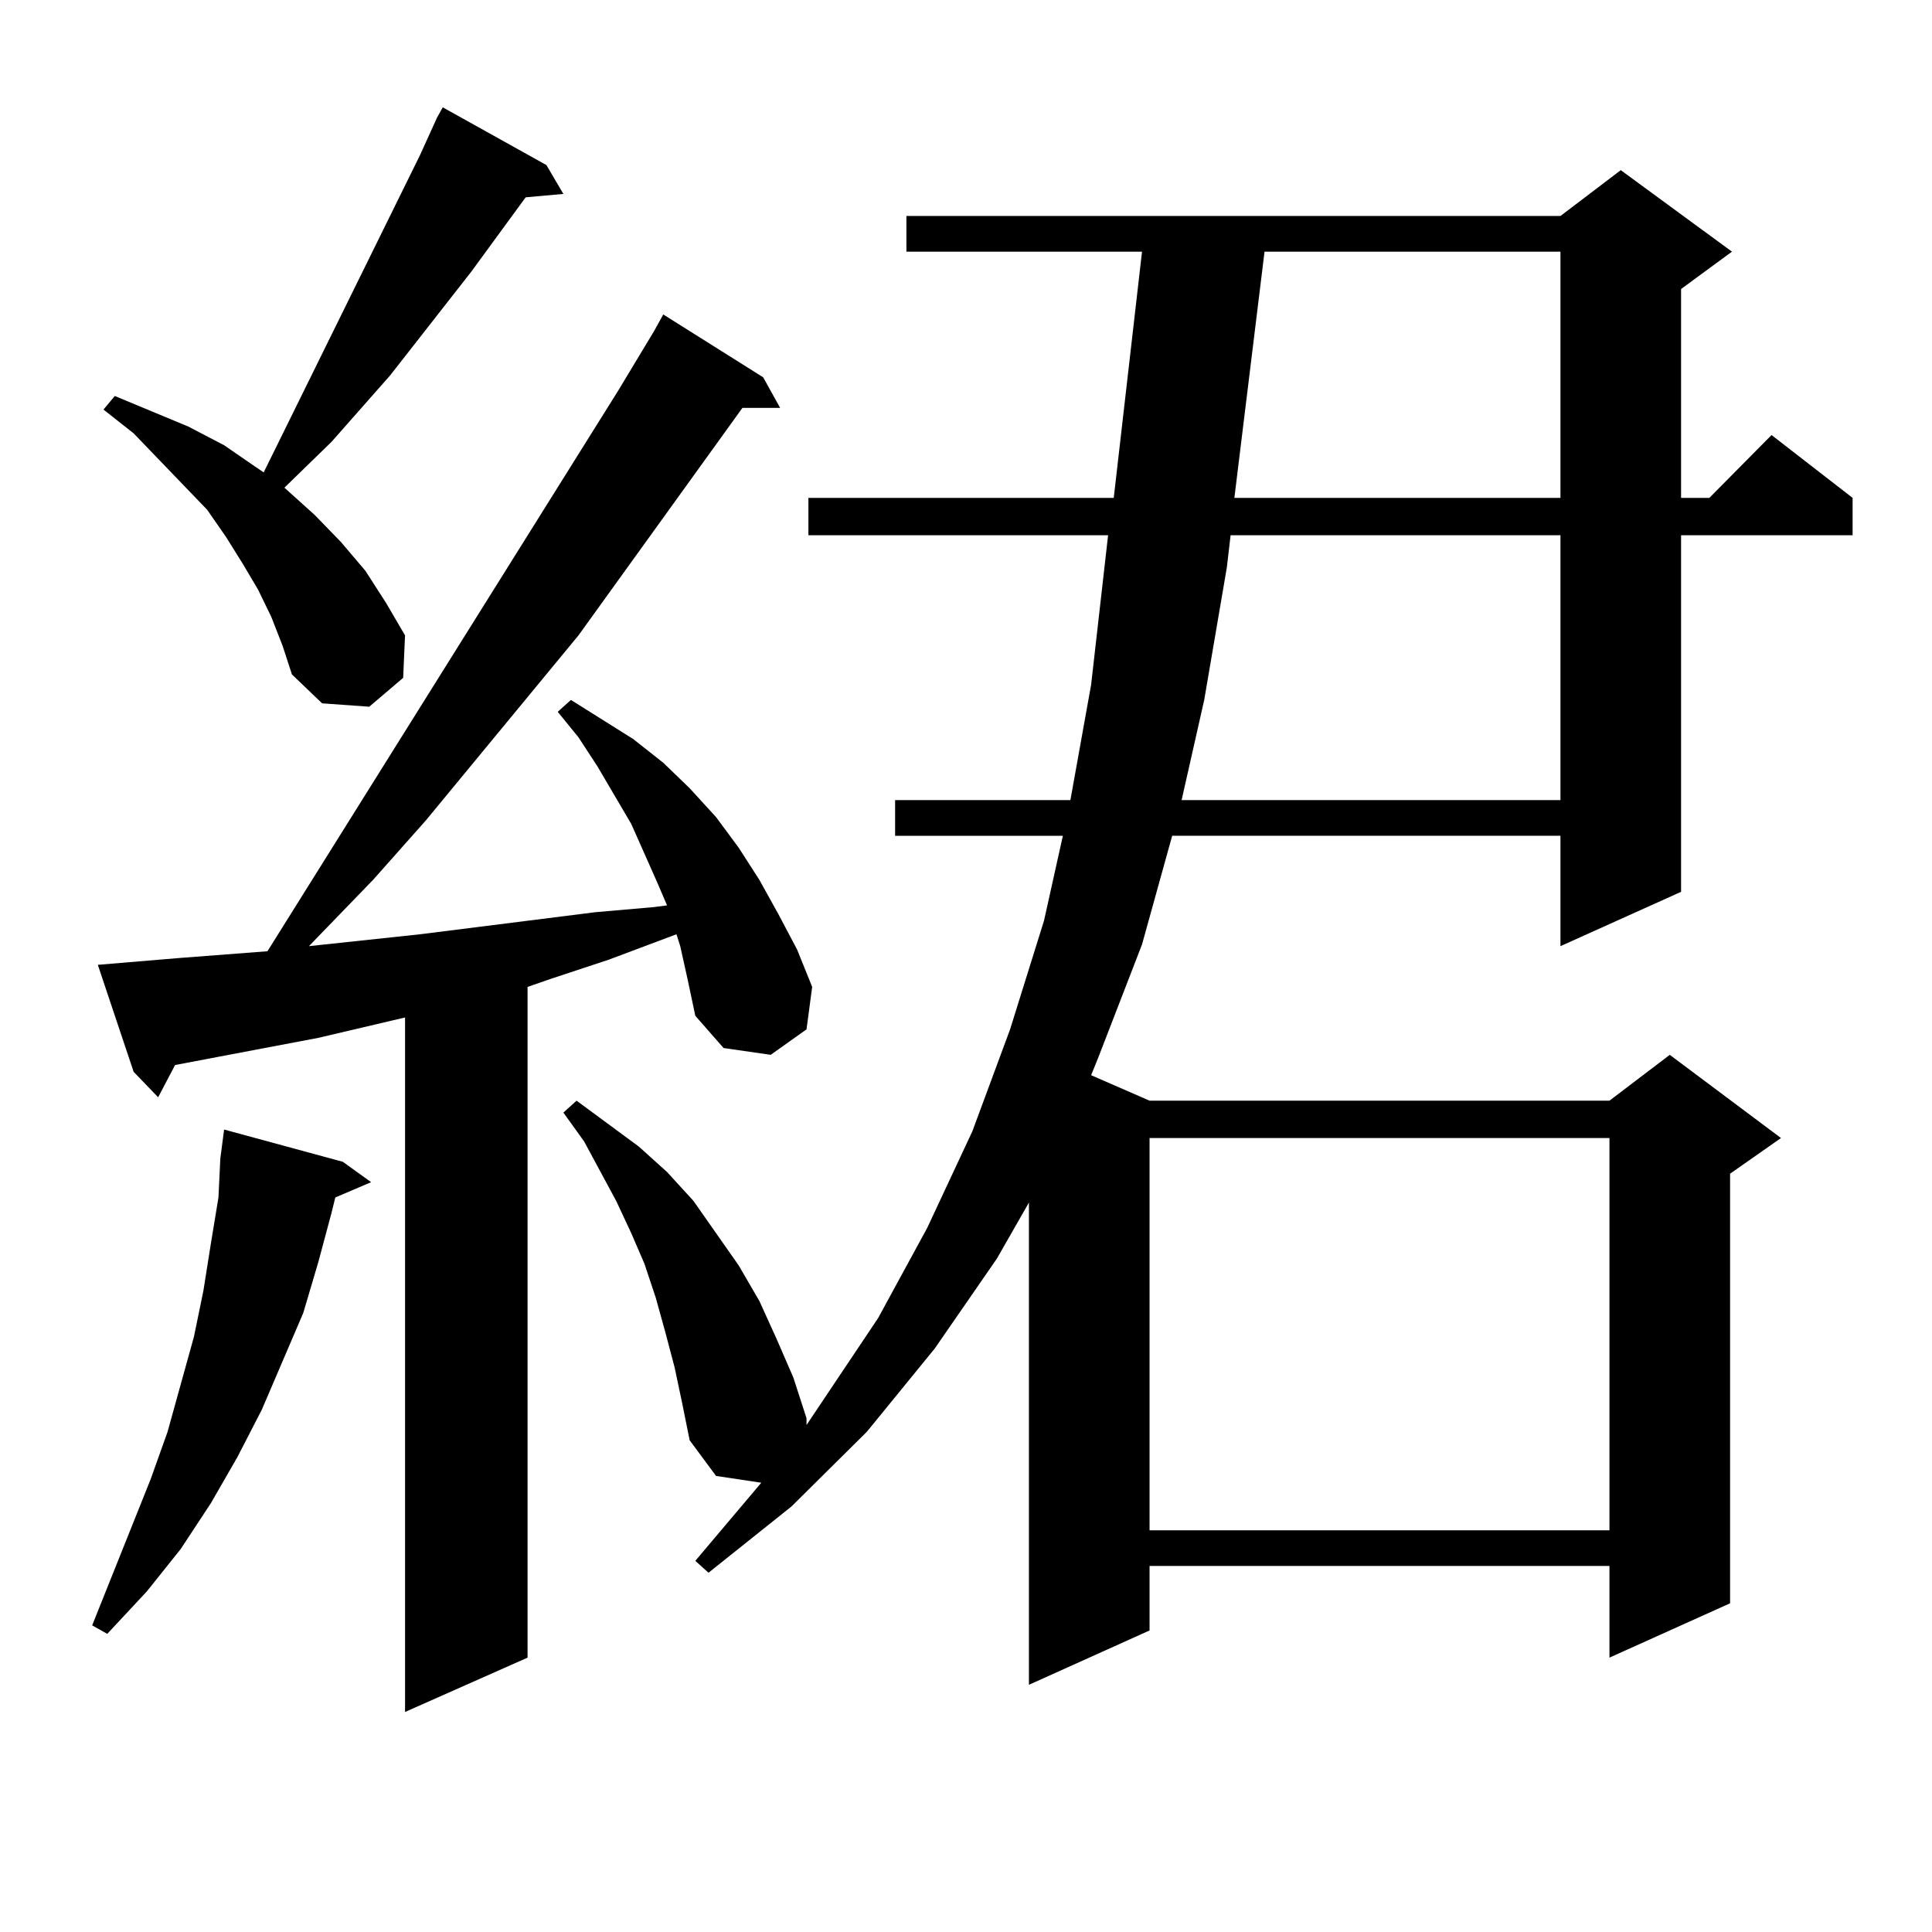 <?xml version="1.0" encoding="utf-8"?>
<!-- Generator: Adobe Illustrator 16.0.0, SVG Export Plug-In . SVG Version: 6.00 Build 0)  -->
<!DOCTYPE svg PUBLIC "-//W3C//DTD SVG 1.1//EN" "http://www.w3.org/Graphics/SVG/1.1/DTD/svg11.dtd">
<svg version="1.1" id="图层_1" xmlns="http://www.w3.org/2000/svg" xmlns:xlink="http://www.w3.org/1999/xlink" x="0px" y="0px"
	 width="1000px" height="1000px" viewBox="0 0 1000 1000" enable-background="new 0 0 1000 1000" xml:space="preserve">
<path d="M177.459,601.348l14.634,10.547l-18.536,7.91l-1.951,7.91l-6.829,25.488l-7.805,26.367l-21.463,50.098l-12.683,24.609
	l-13.658,23.73l-15.609,23.73l-17.561,21.973l-20.487,21.973l-7.805-4.395l30.243-75.586l8.78-24.609l6.829-24.609l6.829-24.609
	l4.878-23.73l3.902-24.609l3.902-23.73l0.976-20.215l1.951-14.941L177.459,601.348z M352.089,489.727l-1.951-6.152l-35.121,13.184
	l-29.268,9.668l-12.683,4.395v347.168l-63.413,28.125V526.641l-44.877,10.547L90.632,551.25l-8.78,16.699l-12.683-13.184
	l-18.536-55.371l41.95-3.516l45.853-3.516l181.459-290.039l18.536-30.762l4.878-8.789l51.706,32.52l8.78,15.82h-19.512
	l-84.876,117.773l-79.022,95.801l-27.316,30.762l-33.17,34.277l57.56-6.152l90.729-11.426l30.243-2.637l6.829-0.879l-4.878-11.426
	l-13.658-30.762l-17.561-29.883l-9.756-14.941l-10.731-13.184l6.829-6.152l32.194,20.215l15.609,12.305l13.658,13.184l13.658,14.941
	l11.707,15.82l10.731,16.699l9.756,17.578l9.756,18.457l7.805,19.336l-2.927,21.973l-18.536,13.184l-24.39-3.516l-14.634-16.699
	l-3.902-18.457L352.089,489.727z M140.387,319.219l-6.829-14.063l-7.805-13.184l-8.78-14.063l-9.756-14.063l-38.048-39.551
	L53.56,211.992l5.854-7.031l38.048,15.82l18.536,9.668l16.585,11.426l3.902,2.637l80.974-164.355l8.78-19.336l2.927-5.273
	l53.657,29.883l8.78,14.941l-19.512,1.758l-28.292,38.672l-41.95,53.613l-30.243,34.277l-24.39,23.73l15.609,14.063l13.658,14.063
	l12.683,14.941l10.731,16.699l9.756,16.699l-0.976,21.973l-17.561,14.941l-24.39-1.758l-15.609-14.941l-4.878-14.941
	L140.387,319.219z M349.162,707.695l-4.878-18.457l-4.878-17.578l-5.854-17.578l-6.829-15.82l-7.805-16.699l-16.585-30.762
	l-10.731-14.941l6.829-6.152l32.194,23.73l14.634,13.184l13.658,14.941l23.414,33.398l10.731,18.457l8.78,19.336l8.78,20.215
	l6.829,21.094v3.516l37.072-55.371l25.365-46.582l23.414-50.098l19.512-52.734l17.561-56.25l9.756-43.945h-86.827v-18.457h90.729
	l10.731-59.766l8.78-77.344H418.429v-19.336h158.045l14.634-127.441H469.159v-18.457h338.528l31.219-23.73l57.56,42.188
	l-26.341,19.336v108.105h14.634l32.194-32.52l41.95,32.52v19.336h-88.778v184.57l-62.438,28.125v-57.129H606.717l-15.609,56.25
	l-22.438,58.008l-3.902,9.668l30.243,13.184h238.043l31.219-23.73l57.56,43.066L895.49,607.5v222.363l-62.438,28.125v-47.461H595.01
	v33.398l-62.438,28.125V622.441l-16.585,29.004l-32.194,46.582l-35.121,43.066l-39.023,38.672l-42.926,34.277l-6.829-6.152
	l34.146-40.43h0.976h-0.976l-23.414-3.516l-13.658-18.457l-3.902-19.336L349.162,707.695z M595.01,589.043V792.07h238.043V589.043
	H595.01z M623.302,362.285l-11.707,51.855h196.093V277.031H636.96l-1.951,16.699L623.302,362.285z M654.521,130.254l-15.609,127.441
	h168.776V130.254H654.521z"/>
</svg>
